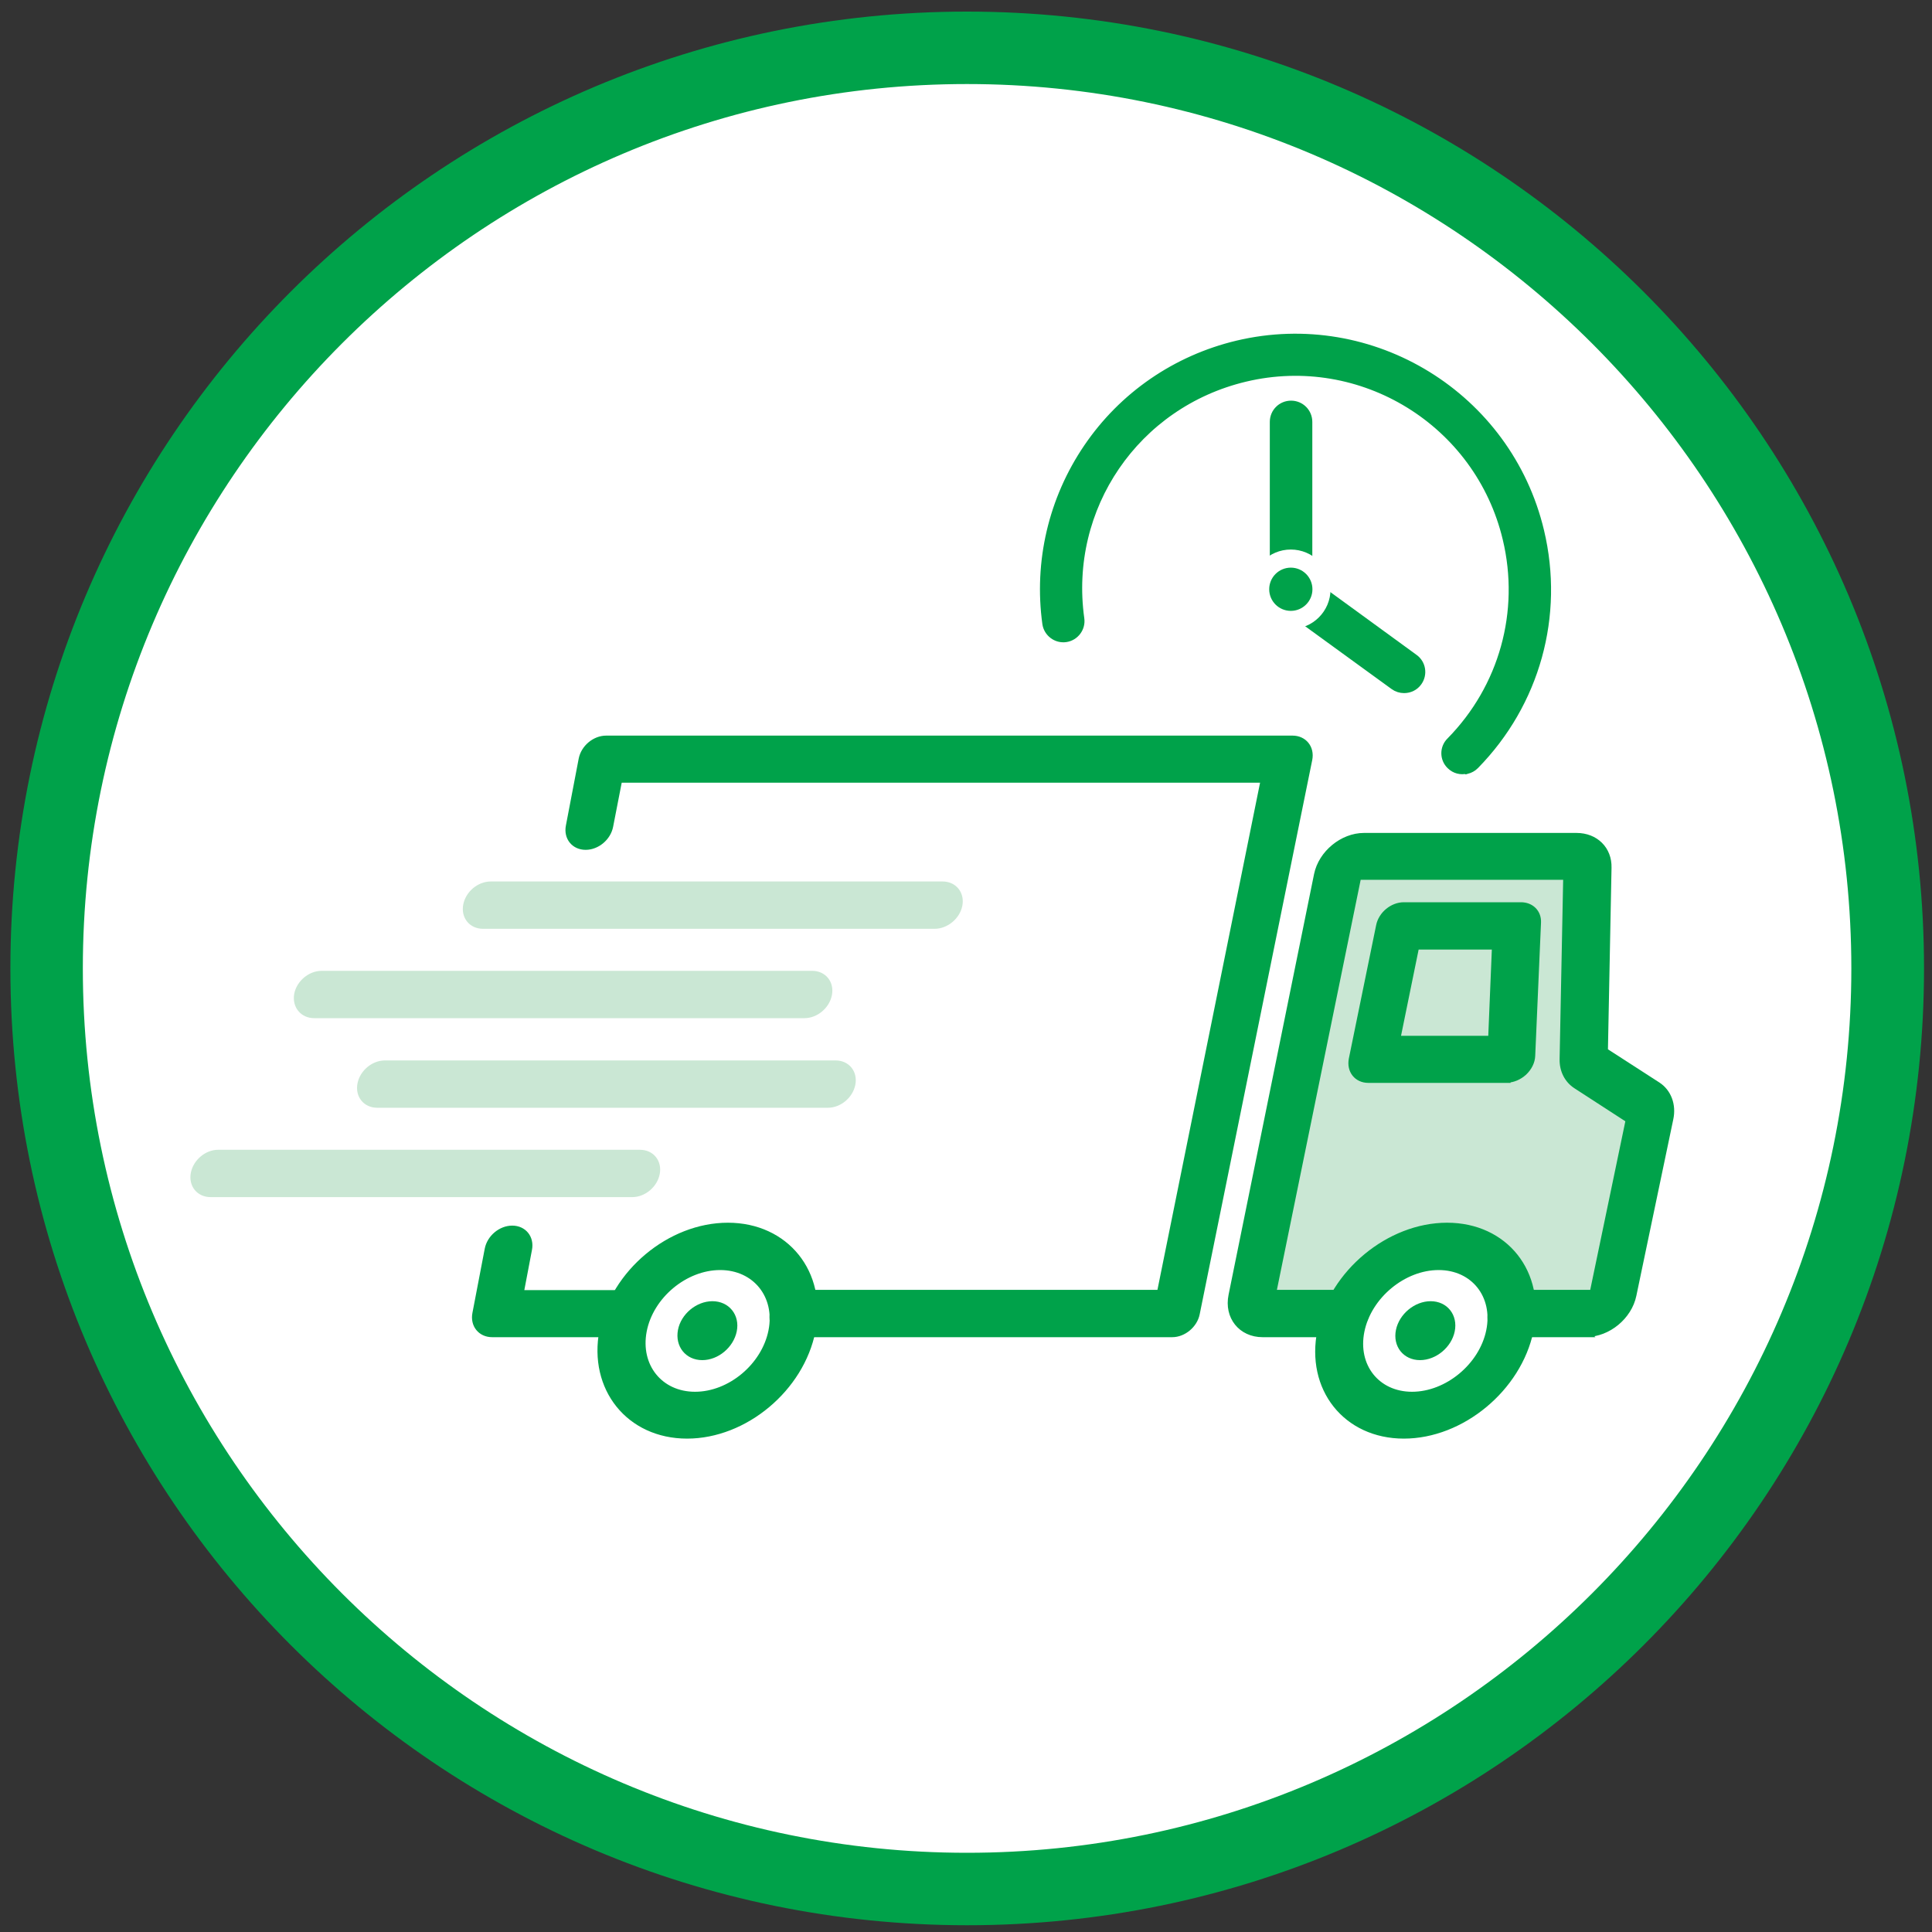 <?xml version="1.0" encoding="UTF-8"?>
<svg id="Layer_1" data-name="Layer 1" xmlns="http://www.w3.org/2000/svg" viewBox="0 0 80 80">
  <rect x="0" y="0" width="80" height="80" fill="#333333" stroke="none"/>
  <defs>
    <style>
      .cls-1 {
        stroke: #cae7d4;
      }

      .cls-1, .cls-2 {
        stroke-width: .3px;
      }

      .cls-1, .cls-2, .cls-3, .cls-4 {
        stroke-miterlimit: 10;
      }

      .cls-1, .cls-5 {
        fill: #cae7d4;
      }

      .cls-2, .cls-6, .cls-3, .cls-4 {
        fill: #00a24a;
      }

      .cls-2, .cls-3 {
        stroke: #00a24a;
      }

      .cls-7 {
        fill: #fff;
      }

      .cls-3 {
        stroke-width: .5px;
      }

      .cls-4 {
        stroke: #fff;
        stroke-width: .75px;
      }
    </style>
  </defs>
  <g>
    <circle class="cls-7" cx="40.04" cy="40.1" r="38.12"/>
    <path class="cls-6" d="m40.04,3.48c20.19,0,36.62,16.43,36.62,36.62s-16.43,36.62-36.62,36.62S3.43,60.29,3.43,40.1,19.85,3.48,40.04,3.48m0-3C18.16.48.43,18.22.43,40.1s17.74,39.62,39.62,39.62,39.62-17.74,39.62-39.62S61.92.48,40.04.48h0Z"/>
  </g>
  <g>
    <polygon class="cls-5" points="55.85 36.06 65.33 35.95 65.33 44.22 67.86 46.2 66.21 54.25 51.99 54.47 55.85 36.06"/>
    <ellipse class="cls-7" cx="59.16" cy="55.08" rx="3.09" ry="3.03"/>
    <g>
      <path class="cls-2" d="m65.7,55.22h-3.28c-.46,0-.75-.37-.66-.83.09-.46.54-.83,1-.83h3.21l1.5-7.2-2.19-1.42c-.36-.23-.56-.63-.55-1.08l.15-7.58h-8.66l-3.53,17.28h3.21c.46,0,.75.37.66.83s-.54.83-1,.83h-3.28c-.87,0-1.44-.71-1.26-1.58l3.54-17.42c.18-.87,1.04-1.58,1.92-1.58h8.8c.77,0,1.32.54,1.3,1.29l-.15,7.6,2.2,1.42c.43.28.63.81.51,1.37l-1.53,7.31c-.18.87-1.04,1.58-1.92,1.58Z"/>
      <path class="cls-2" d="m48.54,55.22h-15.85c-.46,0-.75-.37-.66-.83s.53-.83.99-.83h15.03l4.31-21.3h-26.74l-.38,1.95c-.09.46-.53.83-.99.83s-.76-.37-.67-.83l.53-2.77c.09-.46.53-.83.99-.83h28.42c.46,0,.76.37.67.83l-4.66,22.95c-.09.46-.54.83-.99.83Z"/>
      <path class="cls-2" d="m25.71,55.22h-5.33c-.46,0-.76-.37-.67-.83l.51-2.66c.09-.46.53-.83.99-.83s.76.37.67.83l-.35,1.84h4.5c.46,0,.76.37.67.83s-.53.83-.99.83Z"/>
      <path class="cls-2" d="m62.4,44.69h-5.74c-.46,0-.75-.37-.66-.83l1.13-5.52c.09-.46.54-.83,1-.83h4.85c.41,0,.7.29.68.69l-.24,5.52c-.01.24-.13.48-.33.67-.2.18-.45.29-.69.29Zm-4.57-1.65h3.94l.16-3.87h-3.31l-.79,3.87Z"/>
      <path class="cls-2" d="m60.09,55.1c-.12.59-.7,1.07-1.29,1.07s-.97-.48-.85-1.07c.12-.59.7-1.07,1.29-1.07s.97.48.85,1.07Z"/>
      <path class="cls-2" d="m58.13,59.42c-2.38,0-3.92-1.94-3.43-4.32.49-2.38,2.83-4.32,5.22-4.32s3.93,1.94,3.43,4.32c-.5,2.38-2.84,4.32-5.22,4.32Zm1.44-6.98c-1.47,0-2.92,1.2-3.22,2.67-.3,1.47.65,2.67,2.12,2.67s2.92-1.2,3.22-2.67-.65-2.67-2.12-2.67Z"/>
      <path class="cls-2" d="m30.36,55.1c-.12.59-.69,1.07-1.28,1.07s-.97-.48-.86-1.07c.11-.59.69-1.07,1.28-1.07s.98.48.86,1.07Z"/>
      <path class="cls-2" d="m28.45,59.42c-2.38,0-3.94-1.94-3.48-4.32.46-2.38,2.78-4.32,5.17-4.32s3.95,1.94,3.48,4.32-2.79,4.32-5.17,4.32Zm1.37-6.98c-1.47,0-2.91,1.2-3.19,2.67s.68,2.67,2.15,2.67,2.9-1.2,3.19-2.67c.29-1.47-.68-2.67-2.15-2.67Z"/>
      <path class="cls-1" d="m33.3,42.01H13.01c-.46,0-.76-.37-.68-.83.09-.46.53-.83.99-.83h20.31c.46,0,.76.37.67.83s-.53.83-.99.83Z"/>
      <path class="cls-1" d="m34.27,45.72H15.62c-.46,0-.76-.37-.67-.83.09-.46.53-.83.99-.83h18.66c.46,0,.76.37.67.83-.09.46-.53.83-.99.83Z"/>
      <path class="cls-1" d="m38.7,38.31h-18.7c-.46,0-.76-.37-.67-.83.09-.46.53-.83.99-.83h18.71c.46,0,.76.37.67.83-.09.46-.54.83-1,.83Z"/>
      <path class="cls-1" d="m26.18,49.42H8.72c-.46,0-.76-.37-.67-.83.09-.46.53-.83.98-.83h17.47c.46,0,.76.37.67.83-.09.46-.53.83-.99.83Z"/>
    </g>
  </g>
  <g>
    <path class="cls-3" d="m60.7,31.79c-.2.05-.42,0-.58-.16-.25-.24-.25-.64,0-.88,2.2-2.24,3.08-5.41,2.35-8.46-1.16-4.87-6.06-7.89-10.93-6.73-4.58,1.09-7.54,5.42-6.89,10.07.05.34-.19.66-.53.71-.34.05-.66-.19-.71-.53-.35-2.53.25-5.1,1.69-7.22,1.45-2.14,3.64-3.64,6.15-4.24,5.54-1.32,11.12,2.12,12.44,7.66.83,3.47-.17,7.07-2.67,9.62-.09.09-.19.14-.3.17Z"/>
    <path class="cls-3" d="m58.14,28.45c-.13,0-.26-.04-.37-.12l-4.68-3.4c-.16-.12-.26-.31-.26-.51v-6.95c0-.35.28-.63.63-.63s.63.28.63.63v6.63l4.42,3.22c.28.2.34.59.14.87-.12.17-.31.26-.51.26Z"/>
    <circle class="cls-4" cx="53.45" cy="24.4" r="1.27"/>
  </g>
</svg>
